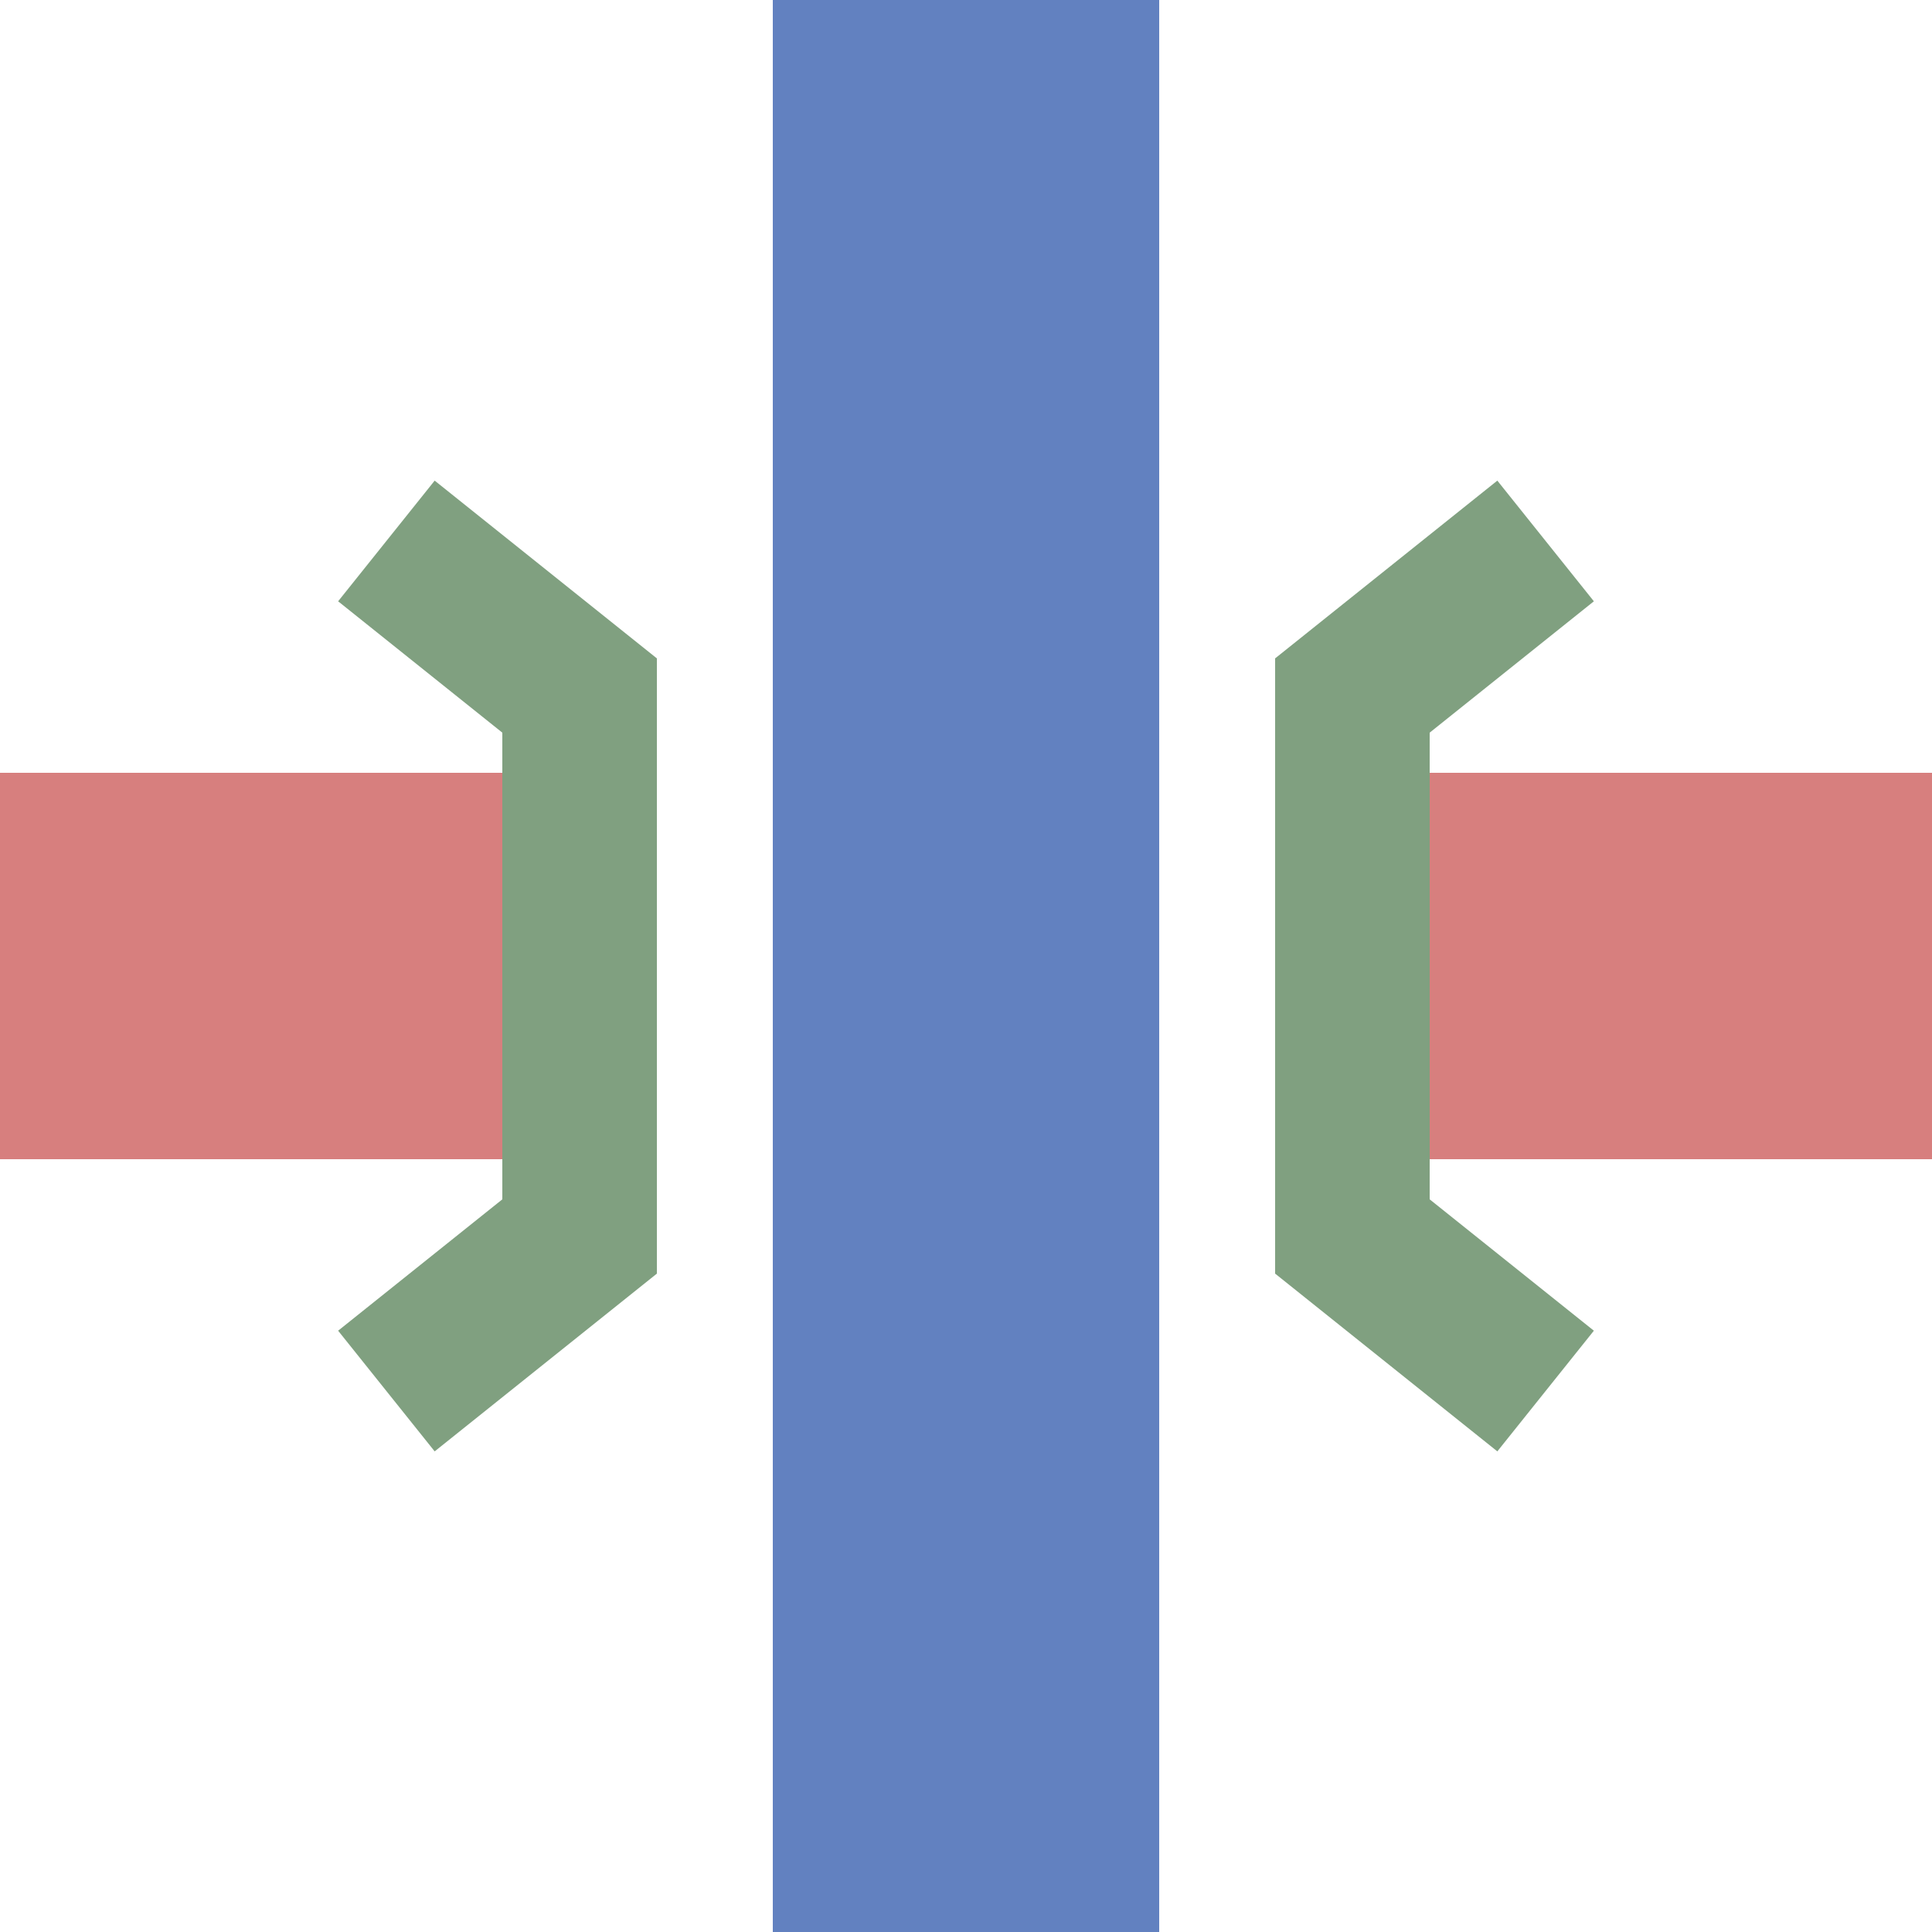 <?xml version="1.0" encoding="UTF-8"?>
<svg xmlns="http://www.w3.org/2000/svg" width="500" height="500">
<title>uexmKRZo</title>
 <g stroke-width="100">
  <path stroke="#D77F7E" d="M 0,250 H 130 m 240,0 H 500"/>
  <path stroke="#6281C0" d="M 250,0 V 500"/>
 </g>
 <path stroke="#80A080" d="m 100,140 50,40 v 140 l -50,40 m 300,-220 -50,40 v 140 l 50,40" stroke-width="40" fill="none"/>
</svg>